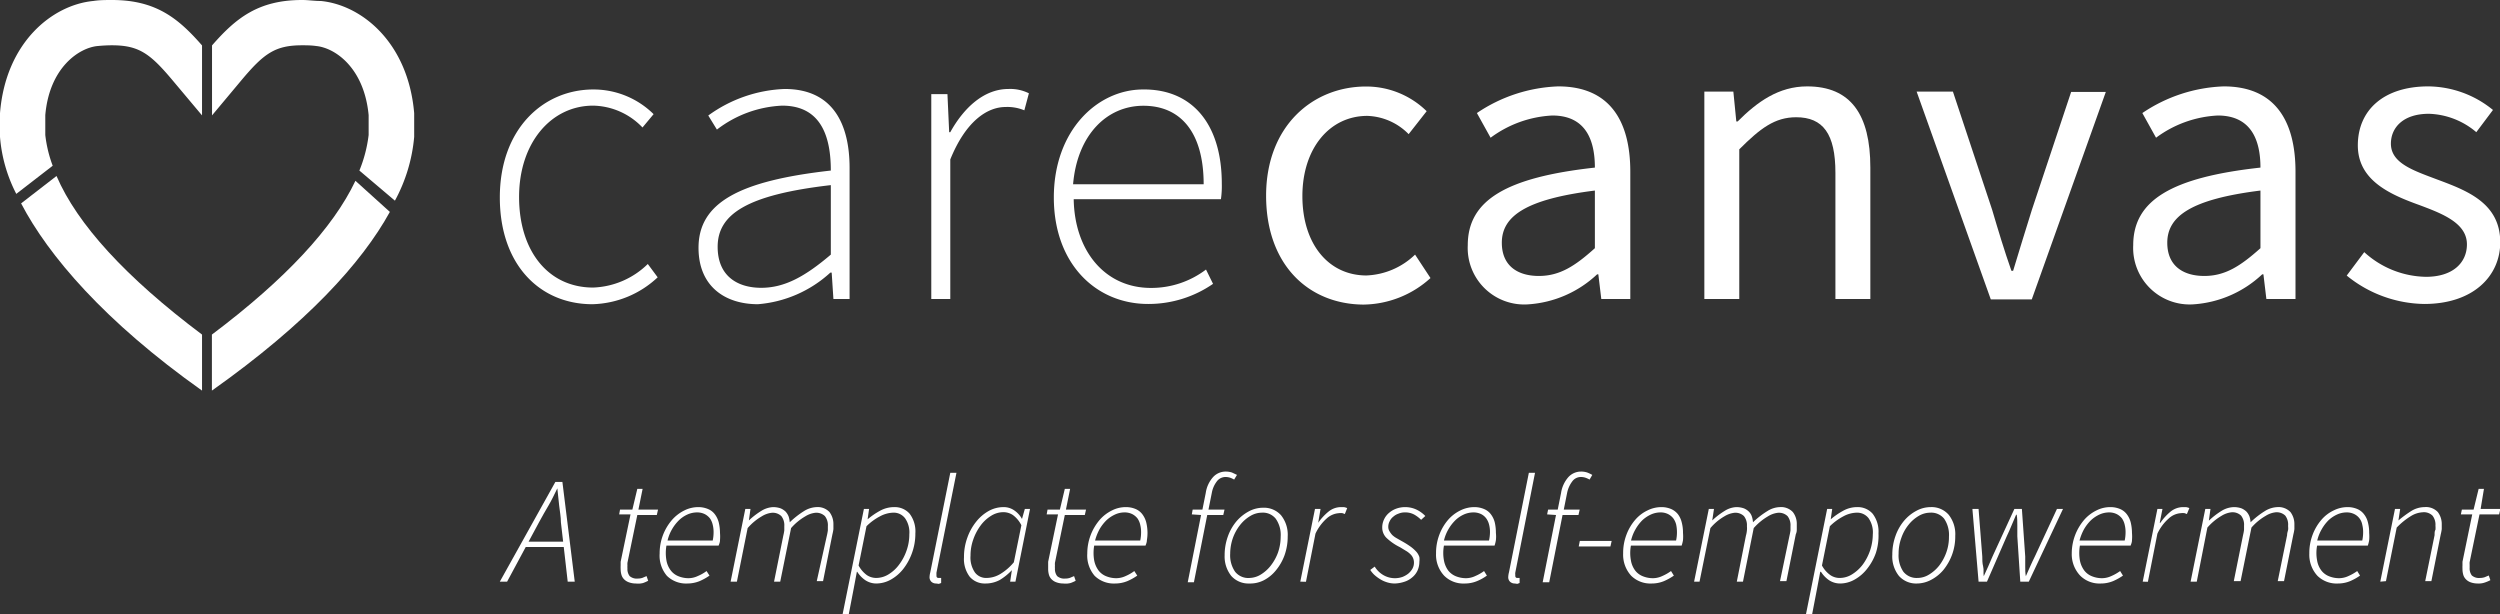<svg xmlns="http://www.w3.org/2000/svg" viewBox="0 0 202.57 49.79"><rect x="0" y="0" width="202.57" height="49.79" fill="#333333" stroke="none"/><defs><style>.cls-1{fill:#fff;}</style></defs><title>cc-logo-full-white</title><g id="Layer_2" data-name="Layer 2"><g id="Layer_1-2" data-name="Layer 1"><path class="cls-1" d="M40.5,16c0-5.57,3.53-8.75,7.58-8.75a6.92,6.92,0,0,1,4.88,2l-.9,1.08a5.66,5.66,0,0,0-4-1.77c-3.39,0-6,3-6,7.4s2.38,7.34,6,7.34a6.66,6.66,0,0,0,4.43-1.91l.8,1.08A8,8,0,0,1,48,24.65C43.75,24.65,40.5,21.46,40.5,16Z"/><path class="cls-1" d="M56.6,20.08c0-3.67,3.32-5.43,10.72-6.26,0-2.53-.66-5.26-3.94-5.26a9.33,9.33,0,0,0-5.29,1.94l-.7-1.14a11.21,11.21,0,0,1,6.19-2.15c3.91,0,5.26,2.84,5.26,6.4V24.23H67.53l-.14-2.14h-.11a9.83,9.83,0,0,1-5.87,2.56C58.78,24.65,56.6,23.23,56.6,20.08Zm10.72.55V15c-6.85.79-9.17,2.38-9.17,5,0,2.39,1.63,3.32,3.53,3.32S65.24,22.4,67.32,20.63Z"/><path class="cls-1" d="M75.46,7.63h1.31l.14,3.08H77c1.11-2,2.74-3.5,4.71-3.5a3.38,3.38,0,0,1,1.66.35L83,8.94a3.55,3.55,0,0,0-1.52-.27C80,8.67,78.26,9.81,77,12.92V24.23H75.46Z"/><path class="cls-1" d="M85.39,16c0-5.43,3.53-8.75,7.23-8.75C96.56,7.21,99,10,99,14.89a7.49,7.49,0,0,1-.07,1.25H87c.07,4.18,2.52,7.19,6.26,7.19a7.33,7.33,0,0,0,4.46-1.49L98.29,23a9.2,9.2,0,0,1-5.22,1.63C88.82,24.65,85.39,21.39,85.39,16Zm12.14-1.07c0-4.25-1.9-6.36-4.88-6.36s-5.36,2.38-5.7,6.36Z"/><path class="cls-1" d="M102.59,15.86c0-5.64,3.77-8.85,8.1-8.85a7,7,0,0,1,4.91,2l-1.46,1.86a4.91,4.91,0,0,0-3.35-1.48c-3.05,0-5.26,2.63-5.26,6.5s2.11,6.43,5.19,6.43a6,6,0,0,0,3.94-1.69l1.25,1.9a8.21,8.21,0,0,1-5.43,2.15C106,24.65,102.59,21.43,102.59,15.86Z"/><path class="cls-1" d="M118.93,19.87c0-3.66,3.14-5.5,10.3-6.29,0-2.15-.69-4.22-3.45-4.22a9.13,9.13,0,0,0-5,1.8l-1.11-2A12.52,12.52,0,0,1,126.26,7c4.12,0,5.84,2.73,5.84,6.91V24.23h-2.35l-.24-2h-.1a9,9,0,0,1-5.57,2.43A4.58,4.58,0,0,1,118.93,19.87Zm10.3.24V15.44c-5.6.7-7.54,2.08-7.54,4.23,0,1.9,1.32,2.69,3,2.69S127.61,21.57,129.23,20.11Z"/><path class="cls-1" d="M138.1,7.42h2.35l.24,2.42h.11C142.39,8.25,144.12,7,146.43,7c3.53,0,5.12,2.28,5.12,6.57V24.23h-2.83V14c0-3.15-1-4.5-3.18-4.5-1.73,0-2.91.9-4.61,2.6V24.23H138.1Z"/><path class="cls-1" d="M155.3,7.42h2.94L161.42,17c.49,1.66,1,3.35,1.56,4.94h.14c.48-1.59,1-3.28,1.52-4.94l3.18-9.55h2.81l-6,16.81h-3.32Z"/><path class="cls-1" d="M172.85,19.87c0-3.66,3.14-5.5,10.31-6.29,0-2.15-.7-4.22-3.46-4.22a9.13,9.13,0,0,0-5,1.8l-1.11-2A12.52,12.52,0,0,1,180.18,7C184.3,7,186,9.74,186,13.92V24.23h-2.36l-.24-2h-.1a9,9,0,0,1-5.57,2.43A4.58,4.58,0,0,1,172.85,19.87Zm10.31.24V15.44c-5.61.7-7.55,2.08-7.55,4.23,0,1.9,1.32,2.69,3,2.69S181.53,21.57,183.16,20.11Z"/><path class="cls-1" d="M190.15,22.33l1.42-1.9a7.58,7.58,0,0,0,5,2c2.21,0,3.32-1.17,3.32-2.63,0-1.73-2-2.49-3.84-3.18-2.39-.86-5-2-5-4.84S193.13,7,196.76,7A8.37,8.37,0,0,1,202,8.91l-1.35,1.8a6.21,6.21,0,0,0-3.84-1.49c-2.11,0-3.08,1.14-3.08,2.42,0,1.59,1.84,2.18,3.74,2.9,2.42.9,5.12,1.91,5.12,5.09,0,2.73-2.18,5-6.16,5A10.16,10.16,0,0,1,190.15,22.33Z"/><path class="cls-1" d="M4.58,14.26,1.71,16.48c2.21,4.23,6.76,9.57,14.66,15.17V27.11C10.19,22.47,6.26,18.17,4.58,14.26Z"/><path class="cls-1" d="M3.67,10.94V9.33C4,5.49,6.39,3.88,7.9,3.73q.63-.06,1.17-.06c2.18,0,3.09.67,4.89,2.81l2.41,2.87V3.68C14.44,1.47,12.62,0,9.07,0c-.48,0-1,0-1.52.08C4.26.4.46,3.41,0,9.17v1.92a12.12,12.12,0,0,0,1.32,4.62l2.95-2.28A10.35,10.35,0,0,1,3.67,10.94Z"/><path class="cls-1" d="M17.17,27.11v4.54c7.67-5.43,12.14-10.34,14.42-14.48L28.8,14.65C27,18.45,23.14,22.62,17.17,27.11Z"/><path class="cls-1" d="M19.58,6.48c1.8-2.14,2.71-2.81,4.89-2.81.36,0,.75,0,1.16.06,1.52.15,3.88,1.76,4.24,5.6v1.61a11.05,11.05,0,0,1-.75,2.88L32,16.26a13.24,13.24,0,0,0,1.56-5.17V9.17C33.07,3.41,29.28.4,26,.08c-.54,0-1-.08-1.52-.08-3.55,0-5.37,1.47-7.3,3.68V9.35Z"/><path class="cls-1" d="M40.5,47.13,45,39.05h.57l1,8.08H46l-.32-2.81H42.6l-1.51,2.81Zm3.17-4.8-.84,1.56h2.8l-.18-1.56c0-.45-.09-.9-.14-1.35s-.1-.92-.15-1.41h0c-.24.49-.48,1-.72,1.4S43.92,41.87,43.67,42.33Z"/><path class="cls-1" d="M51.53,47.28a1.63,1.63,0,0,1-.58-.1,1,1,0,0,1-.39-.25.85.85,0,0,1-.21-.37,1.68,1.68,0,0,1-.06-.45,2.81,2.81,0,0,1,0-.3c0-.09,0-.18,0-.29l.8-3.84h-.92l.07-.39,1,0,.4-1.68h.43l-.34,1.68h1.59l-.1.44H51.64l-.8,3.87a1.46,1.46,0,0,0,0,.22,1.66,1.66,0,0,0,0,.24.94.94,0,0,0,.18.62.88.88,0,0,0,.66.2,1.16,1.16,0,0,0,.38-.06l.33-.14.13.38a3.31,3.31,0,0,1-.41.18A1.55,1.55,0,0,1,51.53,47.28Z"/><path class="cls-1" d="M53.45,44.85a4.13,4.13,0,0,1,1-2.72,3.24,3.24,0,0,1,1-.77,2.53,2.53,0,0,1,1.12-.27,2,2,0,0,1,.81.16,1.31,1.31,0,0,1,.55.43,1.84,1.84,0,0,1,.31.66,3.72,3.72,0,0,1,.1.84,3.61,3.61,0,0,1,0,.59c0,.18-.07.32-.11.44H54a3.51,3.51,0,0,0,0,1.2,1.88,1.88,0,0,0,.35.81,1.45,1.45,0,0,0,.62.47,2.17,2.17,0,0,0,.81.16,1.77,1.77,0,0,0,.77-.18,3.19,3.19,0,0,0,.7-.4l.24.37a4.47,4.47,0,0,1-.81.45,2.66,2.66,0,0,1-1,.19,2.21,2.21,0,0,1-1.64-.62A2.52,2.52,0,0,1,53.45,44.85Zm.64-1.05h3.66a3.17,3.17,0,0,0,.07-.69,2.38,2.38,0,0,0-.07-.59,1.46,1.46,0,0,0-.22-.51,1.31,1.31,0,0,0-.42-.35,1.38,1.38,0,0,0-.64-.14,1.91,1.91,0,0,0-.77.17,2.42,2.42,0,0,0-.69.47,3.44,3.44,0,0,0-.56.73A3.33,3.33,0,0,0,54.09,43.8Z"/><path class="cls-1" d="M59.2,47.13l1.19-5.89h.42l-.13.93h0a6.29,6.29,0,0,1,1-.77,2,2,0,0,1,.95-.31,1.87,1.87,0,0,1,.62.1,1.33,1.33,0,0,1,.41.27,1.28,1.28,0,0,1,.24.39,1.86,1.86,0,0,1,.09.47,7,7,0,0,1,1.16-.91,2.07,2.07,0,0,1,1-.32,1.31,1.31,0,0,1,1.06.4,1.61,1.61,0,0,1,.32,1c0,.15,0,.27,0,.38a3.3,3.3,0,0,1-.08.42l-.76,3.8h-.51L67,43.4a3.76,3.76,0,0,0,.08-.43c0-.11,0-.22,0-.33a1.2,1.2,0,0,0-.24-.82,1,1,0,0,0-.78-.27,1.93,1.93,0,0,0-.81.29,4.55,4.55,0,0,0-1.15.95l-.88,4.34h-.5l.75-3.73a3.76,3.76,0,0,0,.08-.43c0-.11,0-.22,0-.33a1.2,1.2,0,0,0-.24-.82,1,1,0,0,0-.78-.27,1.93,1.93,0,0,0-.81.29,4.53,4.53,0,0,0-1.14.95l-.87,4.34Z"/><path class="cls-1" d="M69.43,46.33l-.25,1.33-.41,2.13h-.5L70,41.24h.42l-.12.84h0a5.74,5.74,0,0,1,1-.69,2.36,2.36,0,0,1,1.16-.3,1.6,1.6,0,0,1,1.25.54,2.38,2.38,0,0,1,.46,1.59,4.56,4.56,0,0,1-.27,1.58,4.63,4.63,0,0,1-.71,1.3,3.36,3.36,0,0,1-1,.86,2.43,2.43,0,0,1-1.18.32,1.62,1.62,0,0,1-.9-.27,2.34,2.34,0,0,1-.65-.68Zm2.95-4.79a2.39,2.39,0,0,0-1.08.3,4.44,4.44,0,0,0-1.09.8l-.64,3.18a2.32,2.32,0,0,0,.67.78,1.36,1.36,0,0,0,.77.23,1.92,1.92,0,0,0,1-.3,3,3,0,0,0,.85-.79,4.12,4.12,0,0,0,.6-1.14,3.86,3.86,0,0,0,.22-1.3A2,2,0,0,0,73.34,42,1.15,1.15,0,0,0,72.38,41.54Z"/><path class="cls-1" d="M75.86,47.28a.55.55,0,0,1-.39-.14.5.5,0,0,1-.15-.39,1.69,1.69,0,0,1,.06-.38L77,38.31h.5L75.88,46.4a1.37,1.37,0,0,0,0,.16v.09c0,.12.06.18.17.18h.08l.13,0,0,.41-.19.07Z"/><path class="cls-1" d="M79.83,47.28a1.6,1.6,0,0,1-1.25-.54,2.38,2.38,0,0,1-.47-1.59,4.56,4.56,0,0,1,.27-1.58,4.41,4.41,0,0,1,.72-1.3,3.44,3.44,0,0,1,1-.86,2.47,2.47,0,0,1,1.19-.32,1.5,1.5,0,0,1,.9.27,2,2,0,0,1,.62.69h0l.23-.81h.42l-1.18,5.89h-.43l.14-.93h0A4.61,4.61,0,0,1,81,47,2.44,2.44,0,0,1,79.83,47.28Zm.11-.45a2.2,2.2,0,0,0,1.13-.33,4.38,4.38,0,0,0,1.08-.94l.61-3a2.32,2.32,0,0,0-.68-.82,1.38,1.38,0,0,0-.78-.24,1.88,1.88,0,0,0-1,.3,3,3,0,0,0-.85.79,4.18,4.18,0,0,0-.59,1.13,3.86,3.86,0,0,0-.22,1.3A2.13,2.13,0,0,0,79,46.39,1.13,1.13,0,0,0,79.94,46.83Z"/><path class="cls-1" d="M86.17,47.28a1.63,1.63,0,0,1-.58-.1,1,1,0,0,1-.39-.25.85.85,0,0,1-.21-.37,1.68,1.68,0,0,1-.06-.45c0-.11,0-.21,0-.3s0-.18,0-.29l.8-3.84h-.92l.07-.39,1,0,.4-1.68h.43l-.34,1.68H88l-.1.44H86.28l-.8,3.87a1.46,1.46,0,0,0,0,.22,1.66,1.66,0,0,0,0,.24.94.94,0,0,0,.18.62.88.88,0,0,0,.66.2,1.12,1.12,0,0,0,.38-.06l.33-.14.13.38a3.31,3.31,0,0,1-.41.18A1.55,1.55,0,0,1,86.17,47.28Z"/><path class="cls-1" d="M88.1,44.85a4.2,4.2,0,0,1,1-2.72,3.16,3.16,0,0,1,1-.77,2.45,2.45,0,0,1,1.11-.27,2,2,0,0,1,.82.16,1.34,1.34,0,0,1,.54.43,1.84,1.84,0,0,1,.31.66,3.72,3.72,0,0,1,.1.84,3.61,3.61,0,0,1-.05.59c0,.18-.07.32-.11.44H88.66a3.51,3.51,0,0,0,0,1.2,2,2,0,0,0,.35.81,1.45,1.45,0,0,0,.62.47,2.17,2.17,0,0,0,.81.16,1.81,1.81,0,0,0,.78-.18,3.36,3.36,0,0,0,.69-.4l.24.37a4.47,4.47,0,0,1-.81.45,2.62,2.62,0,0,1-1,.19,2.21,2.21,0,0,1-1.64-.62A2.52,2.52,0,0,1,88.1,44.85Zm.63-1.05h3.66a3.17,3.17,0,0,0,.07-.69,2.38,2.38,0,0,0-.07-.59,1.46,1.46,0,0,0-.22-.51,1.31,1.31,0,0,0-.42-.35,1.38,1.38,0,0,0-.64-.14,1.83,1.83,0,0,0-.76.17,2.61,2.61,0,0,0-.7.47,3.44,3.44,0,0,0-.56.73A4.11,4.11,0,0,0,88.73,43.8Z"/><path class="cls-1" d="M96.57,41.68l.07-.39.79,0,.27-1.35a2.43,2.43,0,0,1,.61-1.3,1.38,1.38,0,0,1,1-.43,1.62,1.62,0,0,1,.52.08l.4.19-.23.38a2,2,0,0,0-.29-.14,1.24,1.24,0,0,0-.4-.07.88.88,0,0,0-.73.38,2.15,2.15,0,0,0-.39.91l-.27,1.35h1.3l-.1.44h-1.3l-1.08,5.45h-.5l1.08-5.45Z"/><path class="cls-1" d="M101.22,47.28a1.86,1.86,0,0,1-1.45-.61A2.52,2.52,0,0,1,99.23,45a4.47,4.47,0,0,1,.26-1.53,3.92,3.92,0,0,1,.69-1.22,3.46,3.46,0,0,1,1-.81,2.45,2.45,0,0,1,1.16-.3,1.86,1.86,0,0,1,1.46.61,2.52,2.52,0,0,1,.54,1.72,4.47,4.47,0,0,1-.26,1.53,4.15,4.15,0,0,1-.7,1.22,3.07,3.07,0,0,1-1,.81A2.42,2.42,0,0,1,101.22,47.28Zm0-.45a1.81,1.81,0,0,0,.93-.27,3,3,0,0,0,.81-.72,3.88,3.88,0,0,0,.59-1.06,3.93,3.93,0,0,0,.22-1.29,2.27,2.27,0,0,0-.4-1.46,1.33,1.33,0,0,0-1.12-.49,1.82,1.82,0,0,0-.94.27,2.94,2.94,0,0,0-.82.72,3.73,3.73,0,0,0-.59,1.06,3.91,3.91,0,0,0-.22,1.28,2.33,2.33,0,0,0,.4,1.46A1.37,1.37,0,0,0,101.27,46.83Z"/><path class="cls-1" d="M105.36,47.13l1.19-5.89H107l-.19,1.12h0a4.48,4.48,0,0,1,.83-.9,1.61,1.61,0,0,1,1-.37l.25,0a1.14,1.14,0,0,1,.27.08l-.19.48-.19-.07a1.09,1.09,0,0,0-.28,0,1.64,1.64,0,0,0-1,.43,3.79,3.79,0,0,0-.91,1.23l-.77,3.9Z"/><path class="cls-1" d="M113,47.28a2.12,2.12,0,0,1-.62-.1,2.27,2.27,0,0,1-.55-.25,3.19,3.19,0,0,1-.47-.35,2.06,2.06,0,0,1-.33-.4l.36-.27a2,2,0,0,0,.67.67,1.85,1.85,0,0,0,1,.27,1.8,1.8,0,0,0,.57-.1,1.87,1.87,0,0,0,.48-.27,1.49,1.49,0,0,0,.33-.39,1,1,0,0,0,.13-.48.93.93,0,0,0-.22-.63,1.81,1.81,0,0,0-.35-.3l-.56-.34a4.4,4.4,0,0,1-1.11-.77,1.17,1.17,0,0,1-.33-.82,1.5,1.5,0,0,1,.15-.67,1.52,1.52,0,0,1,.41-.53,1.82,1.82,0,0,1,.59-.34,2.1,2.1,0,0,1,.7-.12,2.14,2.14,0,0,1,.92.2,2.45,2.45,0,0,1,.72.52l-.34.31a2.58,2.58,0,0,0-.55-.42,1.5,1.5,0,0,0-.76-.18,1.27,1.27,0,0,0-.52.1,1.22,1.22,0,0,0-.43.25,1,1,0,0,0-.29.37.93.93,0,0,0-.11.44.66.66,0,0,0,.1.37,1.66,1.66,0,0,0,.23.31,1.83,1.83,0,0,0,.35.25l.42.24a6.9,6.9,0,0,1,.76.48,3.14,3.14,0,0,1,.45.42,1.25,1.25,0,0,1,.21.39,1.58,1.58,0,0,1,0,.38,1.74,1.74,0,0,1-.16.73,1.58,1.58,0,0,1-.44.55,1.77,1.77,0,0,1-.65.35A2.64,2.64,0,0,1,113,47.28Z"/><path class="cls-1" d="M116.36,44.85a4.17,4.17,0,0,1,.27-1.53,4,4,0,0,1,.7-1.19,3.12,3.12,0,0,1,1-.77,2.53,2.53,0,0,1,1.12-.27,2,2,0,0,1,.81.16,1.31,1.31,0,0,1,.55.43,1.84,1.84,0,0,1,.31.66,3.73,3.73,0,0,1,.09.84,2.76,2.76,0,0,1,0,.59,2.81,2.81,0,0,1-.11.44h-4.1a3.28,3.28,0,0,0,0,1.2,2,2,0,0,0,.34.81,1.51,1.51,0,0,0,.62.47,2.22,2.22,0,0,0,.82.16,1.77,1.77,0,0,0,.77-.18,3.44,3.44,0,0,0,.7-.4l.23.37a3.88,3.88,0,0,1-.81.45,2.57,2.57,0,0,1-1,.19,2.19,2.19,0,0,1-1.64-.62A2.48,2.48,0,0,1,116.36,44.85ZM117,43.8h3.65a3.17,3.17,0,0,0,.08-.69,2.38,2.38,0,0,0-.07-.59,1.48,1.48,0,0,0-.23-.51,1.18,1.18,0,0,0-.41-.35,1.41,1.41,0,0,0-.64-.14,1.91,1.91,0,0,0-.77.17,2.42,2.42,0,0,0-.69.47,3.44,3.44,0,0,0-.56.73A3.33,3.33,0,0,0,117,43.8Z"/><path class="cls-1" d="M122.75,47.28a.56.56,0,0,1-.39-.14.5.5,0,0,1-.15-.39,1.69,1.69,0,0,1,.06-.38l1.61-8.06h.5l-1.6,8.09a.61.61,0,0,0,0,.16v.09c0,.12.06.18.17.18H123l.13,0,0,.41-.19.07Z"/><path class="cls-1" d="M125.36,41.68l.08-.39.78,0,.27-1.35a2.51,2.51,0,0,1,.61-1.3,1.39,1.39,0,0,1,1-.43,1.58,1.58,0,0,1,.52.08,3.71,3.71,0,0,1,.4.19l-.22.38a2.09,2.09,0,0,0-.3-.14,1.15,1.15,0,0,0-.4-.07.86.86,0,0,0-.72.38,2.3,2.3,0,0,0-.4.91l-.27,1.35H128l-.1.44h-1.29l-1.08,5.45H125l1.08-5.45Z"/><path class="cls-1" d="M127.92,44.28l.09-.45h2.58l-.1.45Z"/><path class="cls-1" d="M131.52,44.85a4.17,4.17,0,0,1,.27-1.53,4,4,0,0,1,.7-1.19,3,3,0,0,1,1-.77,2.52,2.52,0,0,1,1.11-.27,2,2,0,0,1,.82.16,1.45,1.45,0,0,1,.55.43,1.82,1.82,0,0,1,.3.66,3.22,3.22,0,0,1,.1.84,3.61,3.61,0,0,1,0,.59,2.81,2.81,0,0,1-.11.44h-4.11a3.25,3.25,0,0,0,0,1.2,1.87,1.87,0,0,0,.34.81,1.45,1.45,0,0,0,.62.47,2.18,2.18,0,0,0,.82.16,1.8,1.8,0,0,0,.77-.18,3.73,3.73,0,0,0,.7-.4l.23.37a4.47,4.47,0,0,1-.81.45,2.58,2.58,0,0,1-1,.19,2.21,2.21,0,0,1-1.64-.62A2.52,2.52,0,0,1,131.52,44.85Zm.64-1.05h3.65a3.17,3.17,0,0,0,.07-.69,3,3,0,0,0-.06-.59,1.48,1.48,0,0,0-.23-.51,1.31,1.31,0,0,0-.42-.35,1.35,1.35,0,0,0-.64-.14,1.87,1.87,0,0,0-.76.17,2.61,2.61,0,0,0-.7.47,3.41,3.41,0,0,0-.55.73A3.33,3.33,0,0,0,132.16,43.8Z"/><path class="cls-1" d="M137.27,47.13l1.19-5.89h.42l-.14.93h0a5.94,5.94,0,0,1,1-.77,1.93,1.93,0,0,1,.94-.31,1.83,1.83,0,0,1,.62.1,1.22,1.22,0,0,1,.41.27,1,1,0,0,1,.24.39,1.86,1.86,0,0,1,.09.47,6.67,6.67,0,0,1,1.17-.91,2,2,0,0,1,1-.32,1.31,1.31,0,0,1,1.06.4,1.56,1.56,0,0,1,.32,1c0,.15,0,.27,0,.38s0,.25-.08.42l-.76,3.8h-.52L145,43.4a3.76,3.76,0,0,0,.08-.43c0-.11,0-.22,0-.33a1.2,1.2,0,0,0-.24-.82,1,1,0,0,0-.78-.27,1.93,1.93,0,0,0-.81.29,4.73,4.73,0,0,0-1.15.95l-.87,4.34h-.5l.74-3.73a2.37,2.37,0,0,0,.08-.43,1.83,1.83,0,0,0,0-.33,1.2,1.2,0,0,0-.24-.82,1,1,0,0,0-.78-.27,2,2,0,0,0-.81.29,4.34,4.34,0,0,0-1.13.95l-.88,4.34Z"/><path class="cls-1" d="M147.49,46.33l-.25,1.33-.41,2.13h-.5l1.72-8.55h.41l-.12.84h0a5.82,5.82,0,0,1,1-.69,2.32,2.32,0,0,1,1.15-.3,1.6,1.6,0,0,1,1.25.54,2.38,2.38,0,0,1,.47,1.59A4.56,4.56,0,0,1,152,44.8a4.41,4.41,0,0,1-.72,1.3,3.36,3.36,0,0,1-1,.86,2.4,2.4,0,0,1-1.17.32,1.63,1.63,0,0,1-.91-.27,2.34,2.34,0,0,1-.65-.68Zm2.95-4.79a2.39,2.39,0,0,0-1.08.3,4.63,4.63,0,0,0-1.09.8l-.64,3.18a2.23,2.23,0,0,0,.68.78,1.32,1.32,0,0,0,.77.23,1.88,1.88,0,0,0,1-.3,3.2,3.2,0,0,0,.86-.79,4.21,4.21,0,0,0,.81-2.44,2,2,0,0,0-.35-1.32A1.17,1.17,0,0,0,150.44,41.54Z"/><path class="cls-1" d="M155.32,47.28a1.86,1.86,0,0,1-1.45-.61,2.52,2.52,0,0,1-.54-1.72,4.47,4.47,0,0,1,.26-1.53,3.92,3.92,0,0,1,.69-1.22,3.37,3.37,0,0,1,1-.81,2.42,2.42,0,0,1,1.16-.3,1.84,1.84,0,0,1,1.45.61,2.52,2.52,0,0,1,.54,1.72,4.24,4.24,0,0,1-.26,1.53,4.36,4.36,0,0,1-.69,1.22,3.3,3.3,0,0,1-1,.81A2.48,2.48,0,0,1,155.32,47.28Zm.05-.45a1.78,1.78,0,0,0,.93-.27,3.08,3.08,0,0,0,.82-.72,3.85,3.85,0,0,0,.58-1.06,3.68,3.68,0,0,0,.22-1.29,2.33,2.33,0,0,0-.39-1.46,1.35,1.35,0,0,0-1.13-.49,1.85,1.85,0,0,0-.94.27,2.94,2.94,0,0,0-.82.72,3.49,3.49,0,0,0-.58,1.06,3.67,3.67,0,0,0-.22,1.28,2.33,2.33,0,0,0,.39,1.46A1.37,1.37,0,0,0,155.37,46.83Z"/><path class="cls-1" d="M160.32,47.13l-.5-5.89h.5l.3,3.85c0,.27,0,.54.07.81s0,.53.05.79h0l.36-.79c.11-.27.23-.54.35-.81l1.77-3.85h.61l.27,3.85c0,.27,0,.54,0,.81s0,.53.05.79h0c.12-.26.23-.53.35-.79s.24-.54.38-.81l1.79-3.85h.49l-2.77,5.89h-.69l-.24-3.67c0-.28,0-.58,0-.88s0-.59-.05-.87h-.05c-.12.28-.25.57-.37.87s-.26.6-.39.88L161,47.13Z"/><path class="cls-1" d="M167.87,44.85a4.2,4.2,0,0,1,1-2.72,3.16,3.16,0,0,1,1-.77,2.45,2.45,0,0,1,1.11-.27,2,2,0,0,1,.82.16,1.34,1.34,0,0,1,.54.43,1.84,1.84,0,0,1,.31.66,3.72,3.72,0,0,1,.1.84,3.61,3.61,0,0,1,0,.59c0,.18-.07.32-.11.44h-4.11a3.51,3.51,0,0,0,0,1.2,2,2,0,0,0,.35.81,1.45,1.45,0,0,0,.62.47,2.17,2.17,0,0,0,.81.16,1.81,1.81,0,0,0,.78-.18,3.73,3.73,0,0,0,.7-.4l.23.37a4.47,4.47,0,0,1-.81.45,2.62,2.62,0,0,1-1,.19,2.21,2.21,0,0,1-1.64-.62A2.52,2.52,0,0,1,167.87,44.85Zm.63-1.05h3.66a3.17,3.17,0,0,0,.07-.69,2.38,2.38,0,0,0-.07-.59,1.46,1.46,0,0,0-.22-.51,1.31,1.31,0,0,0-.42-.35,1.38,1.38,0,0,0-.64-.14,1.87,1.87,0,0,0-.76.17,2.61,2.61,0,0,0-.7.47,3.44,3.44,0,0,0-.56.73A4.11,4.11,0,0,0,168.5,43.8Z"/><path class="cls-1" d="M173.62,47.13l1.19-5.89h.41L175,42.36h.05a4.44,4.44,0,0,1,.82-.9,1.63,1.63,0,0,1,1-.37l.25,0a1.09,1.09,0,0,1,.28.08l-.2.48-.19-.07a1,1,0,0,0-.28,0,1.59,1.59,0,0,0-1,.43,3.8,3.8,0,0,0-.92,1.23l-.77,3.9Z"/><path class="cls-1" d="M177.5,47.13l1.19-5.89h.42l-.13.93H179a6.29,6.29,0,0,1,1-.77,2,2,0,0,1,1-.31,1.87,1.87,0,0,1,.62.1,1.33,1.33,0,0,1,.41.27,1.28,1.28,0,0,1,.24.39,1.86,1.86,0,0,1,.09.47,6.63,6.63,0,0,1,1.16-.91,2.07,2.07,0,0,1,1-.32,1.34,1.34,0,0,1,1.07.4,1.61,1.61,0,0,1,.32,1c0,.15,0,.27,0,.38a3.3,3.3,0,0,1-.08.42l-.76,3.8h-.51l.76-3.73c0-.18.06-.32.08-.43s0-.22,0-.33a1.2,1.2,0,0,0-.23-.82,1,1,0,0,0-.78-.27,1.93,1.93,0,0,0-.81.29,4.55,4.55,0,0,0-1.15.95l-.88,4.34H181l.75-3.73a3.76,3.76,0,0,0,.08-.43c0-.11,0-.22,0-.33a1.2,1.2,0,0,0-.24-.82,1,1,0,0,0-.78-.27,1.93,1.93,0,0,0-.81.29,4.53,4.53,0,0,0-1.14.95L178,47.13Z"/><path class="cls-1" d="M187.12,44.85a4.17,4.17,0,0,1,.27-1.53,4,4,0,0,1,.7-1.19,3,3,0,0,1,1-.77,2.52,2.52,0,0,1,1.11-.27,2,2,0,0,1,.82.16,1.34,1.34,0,0,1,.54.43,1.68,1.68,0,0,1,.31.66,3.22,3.22,0,0,1,.1.84,3.61,3.61,0,0,1,0,.59,2.81,2.81,0,0,1-.11.44h-4.11a3.25,3.25,0,0,0,0,1.2,1.87,1.87,0,0,0,.34.81,1.45,1.45,0,0,0,.62.47,2.18,2.18,0,0,0,.82.16,1.8,1.8,0,0,0,.77-.18,3.73,3.73,0,0,0,.7-.4l.23.37a4.47,4.47,0,0,1-.81.45,2.58,2.58,0,0,1-1,.19,2.21,2.21,0,0,1-1.64-.62A2.52,2.52,0,0,1,187.12,44.85Zm.64-1.05h3.65a3.17,3.17,0,0,0,.07-.69,2.38,2.38,0,0,0-.07-.59,1.19,1.19,0,0,0-.64-.86,1.35,1.35,0,0,0-.64-.14,1.87,1.87,0,0,0-.76.17,2.61,2.61,0,0,0-.7.47,3.41,3.41,0,0,0-.55.73A3.33,3.33,0,0,0,187.76,43.8Z"/><path class="cls-1" d="M192.87,47.13l1.19-5.89h.42l-.14.93h0a9.9,9.9,0,0,1,1.05-.77,2.07,2.07,0,0,1,1.06-.31,1.32,1.32,0,0,1,1.08.4,1.61,1.61,0,0,1,.32,1c0,.15,0,.27,0,.38a3.3,3.3,0,0,1-.08.42l-.76,3.8h-.5l.76-3.73c0-.18,0-.32.07-.43a1.83,1.83,0,0,0,0-.33,1.2,1.2,0,0,0-.24-.82,1,1,0,0,0-.81-.27,2,2,0,0,0-.91.29,5.67,5.67,0,0,0-1.18.95l-.87,4.34Z"/><path class="cls-1" d="M200.77,47.28a1.69,1.69,0,0,1-.59-.1,1,1,0,0,1-.38-.25.85.85,0,0,1-.21-.37,1.68,1.68,0,0,1-.06-.45,2.81,2.81,0,0,1,0-.3c0-.09,0-.18,0-.29l.79-3.84h-.92l.08-.39.95,0,.41-1.68h.43L201,41.24h1.6l-.1.44h-1.59l-.8,3.87a1.43,1.43,0,0,0,0,.22c0,.07,0,.15,0,.24a.94.94,0,0,0,.18.62.88.88,0,0,0,.66.2,1.21,1.21,0,0,0,.38-.06l.33-.14.13.38a2.93,2.93,0,0,1-.42.18A1.5,1.5,0,0,1,200.77,47.28Z"/></g></g></svg>